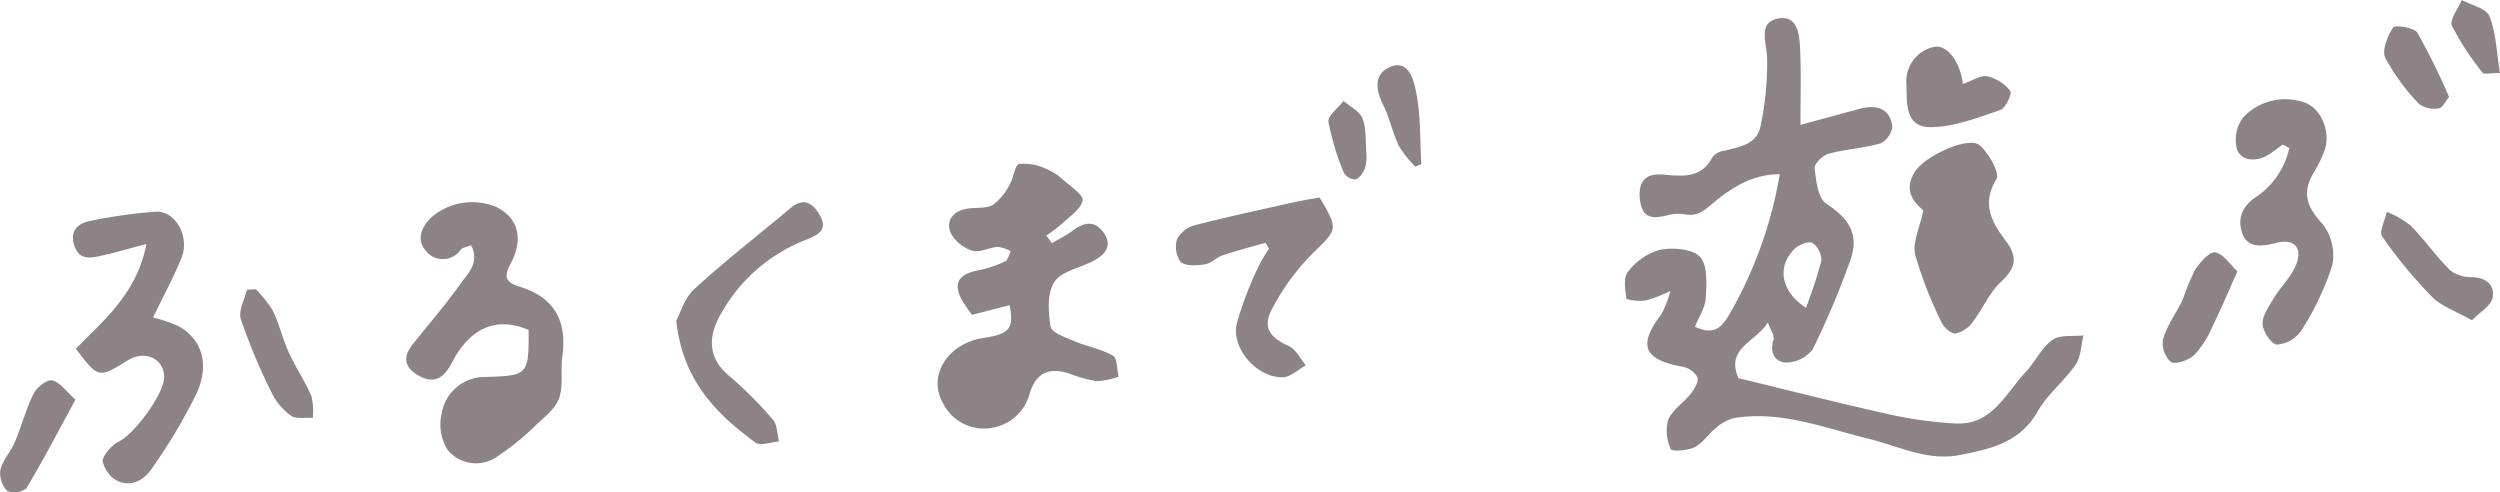 <svg xmlns="http://www.w3.org/2000/svg" id="tegaki_asobu" width="315.139" height="62.072" viewBox="0 0 315.139 62.072">
    <defs>
        <style>
            .cls-1{fill:#8d8286}
        </style>
    </defs>
    <path id="パス_242" d="M864.147 1525.657a16.441 16.441 0 0 1-2.991 1.167 5.548 5.548 0 0 1-2.539-.158c-.185-1.132-.424-2.679.177-3.418a7.726 7.726 0 0 1 4.014-2.772c1.637-.32 4.1-.143 5.067.884.989 1.052.827 3.411.732 5.174-.066 1.217-.872 2.395-1.367 3.636 2.206.992 3.185.406 4.349-1.571a52.929 52.929 0 0 0 6.345-17.655c-3.477-.009-6.139 1.743-8.444 3.672-1.2 1.006-2.019 1.676-3.569 1.374a5.358 5.358 0 0 0-2.227.146c-1.79.436-3.094.4-3.38-1.949-.292-2.38.769-3.4 2.935-3.2 2.465.228 4.784.5 6.2-2.2a2.286 2.286 0 0 1 1.433-.8c1.942-.447 4.147-.812 4.616-3.041a38.691 38.691 0 0 0 .844-8.516c-.031-2.007-1.267-4.673 1.463-5.131 2.532-.424 2.635 2.337 2.709 4.251.112 2.886.029 5.778.029 9.171l7.355-1.994c2.083-.564 3.858-.252 4.227 2.174a2.705 2.705 0 0 1-1.5 2.155c-2.116.618-4.381.722-6.515 1.3-.742.2-1.846 1.264-1.783 1.819.178 1.569.411 3.794 1.458 4.478 2.887 1.883 4.21 3.9 3.03 7.166a104.105 104.105 0 0 1-4.726 11.181 4.255 4.255 0 0 1-3.328 1.679c-1.438-.024-2.12-1.239-1.623-2.891.15-.5-.364-1.191-.7-2.159-1.542 2.463-5.375 3.247-3.709 7.023 6.309 1.529 12.6 3.138 18.937 4.548a51.777 51.777 0 0 0 8.442 1.164c4.572.241 6.27-3.756 8.8-6.452 1.212-1.292 2-3.071 3.388-4.075.948-.687 2.591-.42 3.923-.579-.308 1.241-.309 2.694-.987 3.68-1.434 2.085-3.557 3.736-4.789 5.91-2.238 3.944-5.982 4.742-9.835 5.494-4.063.793-7.661-1.114-11.444-2.042-5.565-1.365-11.033-3.576-16.946-2.627a5.539 5.539 0 0 0-2.332 1.256c-.947.748-1.644 1.9-2.678 2.42-.877.444-2.88.562-3 .266a5.4 5.4 0 0 1-.343-3.708c.542-1.282 1.964-2.167 2.875-3.327.455-.578 1.006-1.533.809-2.051a2.768 2.768 0 0 0-1.9-1.33c-4.881-.868-5.625-2.7-2.649-6.587a13.614 13.614 0 0 0 1.147-2.955zm17.088 2.12a54.66 54.66 0 0 0 1.942-5.949 2.7 2.7 0 0 0-1.1-2.207c-.42-.273-1.621.145-2.142.617-2.384 2.162-1.976 5.423 1.3 7.539z" class="cls-1" data-name="パス 242" transform="translate(-653.584 -1488.982)"/>
    <path id="パス_243" d="M802.718 1522.816l-4.746 1.232c-.284-.412-.721-.984-1.1-1.6-1.385-2.265-.712-3.538 1.972-4.032a14.053 14.053 0 0 0 3.311-1.121c.359-.166.487-.828.721-1.263a4.637 4.637 0 0 0-1.637-.559c-1.1.072-2.316.78-3.236.475a4.645 4.645 0 0 1-2.776-2.364c-.551-1.7.637-2.758 2.432-2.963 1.022-.118 2.214.019 3.013-.474a7.432 7.432 0 0 0 2.073-2.575c.5-.823.615-2.405 1.173-2.543a6.343 6.343 0 0 1 3.356.591 7.623 7.623 0 0 1 2.287 1.477c.908.788 2.512 1.894 2.366 2.53-.254 1.1-1.588 1.973-2.538 2.871a22.835 22.835 0 0 1-2.039 1.549l.71.964c.88-.528 1.81-.992 2.631-1.6 1.4-1.039 2.746-1.328 3.867.262 1.189 1.687.187 2.78-1.267 3.56-1.673.9-4.023 1.288-4.927 2.659-.931 1.407-.779 3.783-.475 5.632.124.753 1.843 1.357 2.927 1.813 1.62.684 3.424.993 4.929 1.85.558.317.492 1.731.71 2.643a9.453 9.453 0 0 1-2.758.574 17.551 17.551 0 0 1-3.5-.976c-2.469-.772-4.095-.166-4.944 2.505a5.9 5.9 0 0 1-4.968 4.382 5.745 5.745 0 0 1-6.006-3.237c-1.889-3.345.625-7.448 5.129-8.12 3.283-.488 3.899-1.194 3.31-4.142z" class="cls-1" data-name="パス 243" transform="translate(-675.452 -1484.354)"/>
    <path id="パス_244" d="M759 1524.717c-4.018-1.706-7.343-.33-9.633 4.065-.956 1.835-2.124 2.88-4.234 1.689-1.783-1.007-2.033-2.325-.761-3.922 2.024-2.543 4.158-5.006 6.042-7.647.934-1.307 2.472-2.665 1.326-4.879-.552.241-1.081.306-1.324.6a2.71 2.71 0 0 1-4.4.079c-1.162-1.28-.577-2.974.784-4.228a7.883 7.883 0 0 1 8.129-1.255c2.706 1.347 3.485 3.921 1.837 7.081-.876 1.679-.819 2.365 1.142 2.978 4.367 1.365 5.971 4.3 5.336 8.848-.238 1.7.143 3.541-.37 5.119-.4 1.239-1.657 2.271-2.694 3.219a33.19 33.19 0 0 1-5.3 4.32 4.614 4.614 0 0 1-6.087-.951 6 6 0 0 1-.764-4.515 5.505 5.505 0 0 1 5.4-4.672c5.479-.155 5.61-.211 5.571-5.929z" class="cls-1" data-name="パス 244" transform="translate(-692.365 -1483.126)"/>
    <path id="パス_245" d="M712.538 1526.781c3.633-3.707 7.7-7.039 8.892-13.207-2.2.583-3.744 1.045-5.313 1.393-1.426.316-3.053.86-3.75-1.109-.639-1.807.284-2.888 2.024-3.192a61.656 61.656 0 0 1 8.276-1.164c2.5-.092 4.257 3.259 3.172 5.87-1.026 2.469-2.3 4.835-3.574 7.47a19.889 19.889 0 0 1 3.148 1.053c3.1 1.715 4.073 5 2.214 8.779a70.914 70.914 0 0 1-5.6 9.329c-1.88 2.678-5.125 2.185-6.1-.91-.2-.63 1.106-2.19 2.041-2.627 1.9-.891 5.8-6.092 5.7-8.221-.106-2.274-2.477-3.307-4.594-2-3.701 2.28-3.701 2.28-6.536-1.464z" class="cls-1" data-name="パス 245" transform="translate(-702.972 -1482.821)"/>
    <path id="パス_246" d="M921.9 1504.605c-.522.381-1.034.775-1.564 1.141-1.512 1.047-3.41 1.07-4.151-.377a4.672 4.672 0 0 1 .749-4.2 7.261 7.261 0 0 1 7.466-1.933c2.354.609 3.673 3.913 2.72 6.256a16.2 16.2 0 0 1-1.22 2.508c-1.589 2.522-1.076 4.4 1 6.592a6.442 6.442 0 0 1 1.237 5.272 34.754 34.754 0 0 1-3.936 8.255 4.045 4.045 0 0 1-3.027 1.707c-.662-.015-1.75-1.606-1.806-2.542-.062-1.038.732-2.194 1.332-3.19.947-1.569 2.411-2.922 2.983-4.6.661-1.932-.392-3.059-2.607-2.484-1.7.442-3.612.748-4.293-1.276-.619-1.843.007-3.418 1.98-4.664a10.1 10.1 0 0 0 3.97-6.018z" class="cls-1" data-name="パス 246" transform="translate(-634.151 -1486.39)"/>
    <path id="パス_247" d="M886.969 1511.524c-1.235-1.012-2.591-2.618-.987-4.969 1.339-1.964 6.729-4.4 8.069-3.245 1.164 1.006 2.591 3.522 2.126 4.285-1.918 3.138-.561 5.455 1.153 7.735 1.546 2.055 1.334 3.438-.567 5.2-1.5 1.39-2.338 3.469-3.617 5.13a3.5 3.5 0 0 1-2.127 1.387c-.561.044-1.469-.765-1.752-1.4a49.458 49.458 0 0 1-3.324-8.528c-.367-1.555.579-3.419 1.026-5.595z" class="cls-1" data-name="パス 247" transform="translate(-644.52 -1485.012)"/>
    <path id="パス_248" d="M827.4 1513.871c-1.81.521-3.637.989-5.42 1.585-.784.262-1.445 1.022-2.223 1.135-1.018.15-2.428.254-3.057-.308a3.241 3.241 0 0 1-.428-2.935 3.692 3.692 0 0 1 2.336-1.719c4.123-1.059 8.288-1.949 12.445-2.879 1.072-.24 2.162-.4 3.165-.579 2.429 4.121 2.265 3.954-1.01 7.17a28.865 28.865 0 0 0-4.988 6.873c-1.245 2.307-.312 3.577 2.131 4.69.888.405 1.423 1.584 2.119 2.409-.95.528-1.884 1.47-2.852 1.508-3.239.126-6.548-3.576-5.854-6.738a44.027 44.027 0 0 1 2.738-7.182 19.121 19.121 0 0 1 1.339-2.293z" class="cls-1" data-name="パス 248" transform="translate(-667.871 -1483.27)"/>
    <path id="パス_249" d="M769.017 1523.54c.511-.934 1.039-2.86 2.287-4 3.877-3.54 8.038-6.769 12.065-10.146 1.69-1.418 2.839-.752 3.756.88 1.017 1.809-.167 2.411-1.6 3.011a20.962 20.962 0 0 0-11.182 9.951c-1.33 2.655-1.205 5.142 1.359 7.276a48.427 48.427 0 0 1 5.5 5.515c.563.649.532 1.813.773 2.74-1.013.071-2.361.6-2.982.14-4.934-3.634-9.168-7.826-9.976-15.367z" class="cls-1" data-name="パス 249" transform="translate(-683.772 -1483.119)"/>
    <path id="パス_250" d="M892.056 1498.665c1.205-.416 2.233-1.138 3.087-.971a5.175 5.175 0 0 1 2.895 1.854c.249.329-.607 2.172-1.273 2.4-2.836.956-5.782 2.119-8.7 2.155-3.386.042-3.05-3.132-3.126-5.513a4.413 4.413 0 0 1 3.327-4.567c1.627-.523 3.461 1.697 3.79 4.642z" class="cls-1" data-name="パス 250" transform="translate(-644.627 -1488.074)"/>
    <path id="パス_251" d="M941.112 1523.19c-2.061-1.176-3.853-1.767-5.034-2.963a59.149 59.149 0 0 1-6.274-7.6c-.423-.6.36-2.049.587-3.107a12.481 12.481 0 0 1 2.984 1.708c1.771 1.806 3.235 3.917 5.032 5.693a4.5 4.5 0 0 0 2.815.837c1.813.06 2.818 1.132 2.492 2.61-.228 1.032-1.614 1.807-2.602 2.822z" class="cls-1" data-name="パス 251" transform="translate(-629.516 -1482.816)"/>
    <path id="パス_252" d="M918.507 1515.737c-1.22 2.718-2.134 4.911-3.184 7.034a11.865 11.865 0 0 1-2.242 3.485c-.718.669-2.3 1.263-2.959.9a3.216 3.216 0 0 1-.972-2.936c.515-1.728 1.673-3.256 2.463-4.915a32.029 32.029 0 0 1 1.553-3.762c.618-.951 1.859-2.341 2.559-2.2 1.068.217 1.908 1.578 2.782 2.394z" class="cls-1" data-name="パス 252" transform="translate(-636.471 -1481.526)"/>
    <path id="パス_253" d="M729.9 1516.816a15.12 15.12 0 0 1 2.143 2.7c.8 1.66 1.211 3.5 1.977 5.184.869 1.909 2.053 3.676 2.888 5.6a8.076 8.076 0 0 1 .164 2.726c-.94-.07-2.111.183-2.768-.285a8.009 8.009 0 0 1-2.465-2.978 75.973 75.973 0 0 1-3.833-9.181c-.34-1.045.478-2.464.765-3.712z" class="cls-1" data-name="パス 253" transform="translate(-697.647 -1480.35)"/>
    <path id="パス_254" d="M714.8 1527.845c-2.194 4.031-4.085 7.668-6.19 11.178a2.484 2.484 0 0 1-2.411.318 3.225 3.225 0 0 1-.859-2.655c.308-1.253 1.322-2.314 1.839-3.541.849-2.01 1.4-4.159 2.369-6.1.4-.792 1.727-1.806 2.345-1.64 1.007.267 1.773 1.422 2.907 2.44z" class="cls-1" data-name="パス 254" transform="translate(-705.292 -1477.456)"/>
    <path id="パス_255" d="M938.139 1500.924c-.421.506-.8 1.379-1.283 1.443a3.231 3.231 0 0 1-2.488-.539 26.262 26.262 0 0 1-4.265-5.814c-.458-.954.288-2.738.979-3.835.211-.336 2.65-.005 3.051.646a87.543 87.543 0 0 1 4.006 8.099z" class="cls-1" data-name="パス 255" transform="translate(-629.421 -1488.715)"/>
    <path id="パス_256" d="M839.862 1508.484a14.18 14.18 0 0 1-2.06-2.59c-.8-1.677-1.179-3.556-2-5.217-.964-1.94-1.176-3.891.919-4.766 2.366-.99 2.958 1.838 3.2 2.96.642 3.009.518 6.182.7 9.289z" class="cls-1" data-name="パス 256" transform="translate(-661.457 -1487.479)"/>
    <path id="パス_257" d="M942.421 1498.766c-1.312 0-2.031.187-2.188-.031a34.919 34.919 0 0 1-3.871-5.921c-.337-.748.781-2.154 1.235-3.259 1.209.661 3.1 1.053 3.49 2.039.835 2.118.899 4.541 1.334 7.172z" class="cls-1" data-name="パス 257" transform="translate(-627.281 -1489.556)"/>
    <path id="パス_258" d="M835.281 1505.954a5.49 5.49 0 0 1-.226 1.657c-.229.544-.7 1.232-1.187 1.347a1.73 1.73 0 0 1-1.459-.855 31.676 31.676 0 0 1-1.929-6.417c-.11-.766 1.223-1.739 1.9-2.618.835.735 2.068 1.322 2.408 2.24.49 1.338.343 2.912.493 4.646z" class="cls-1" data-name="パス 258" transform="translate(-663.018 -1486.343)"/>
</svg>
